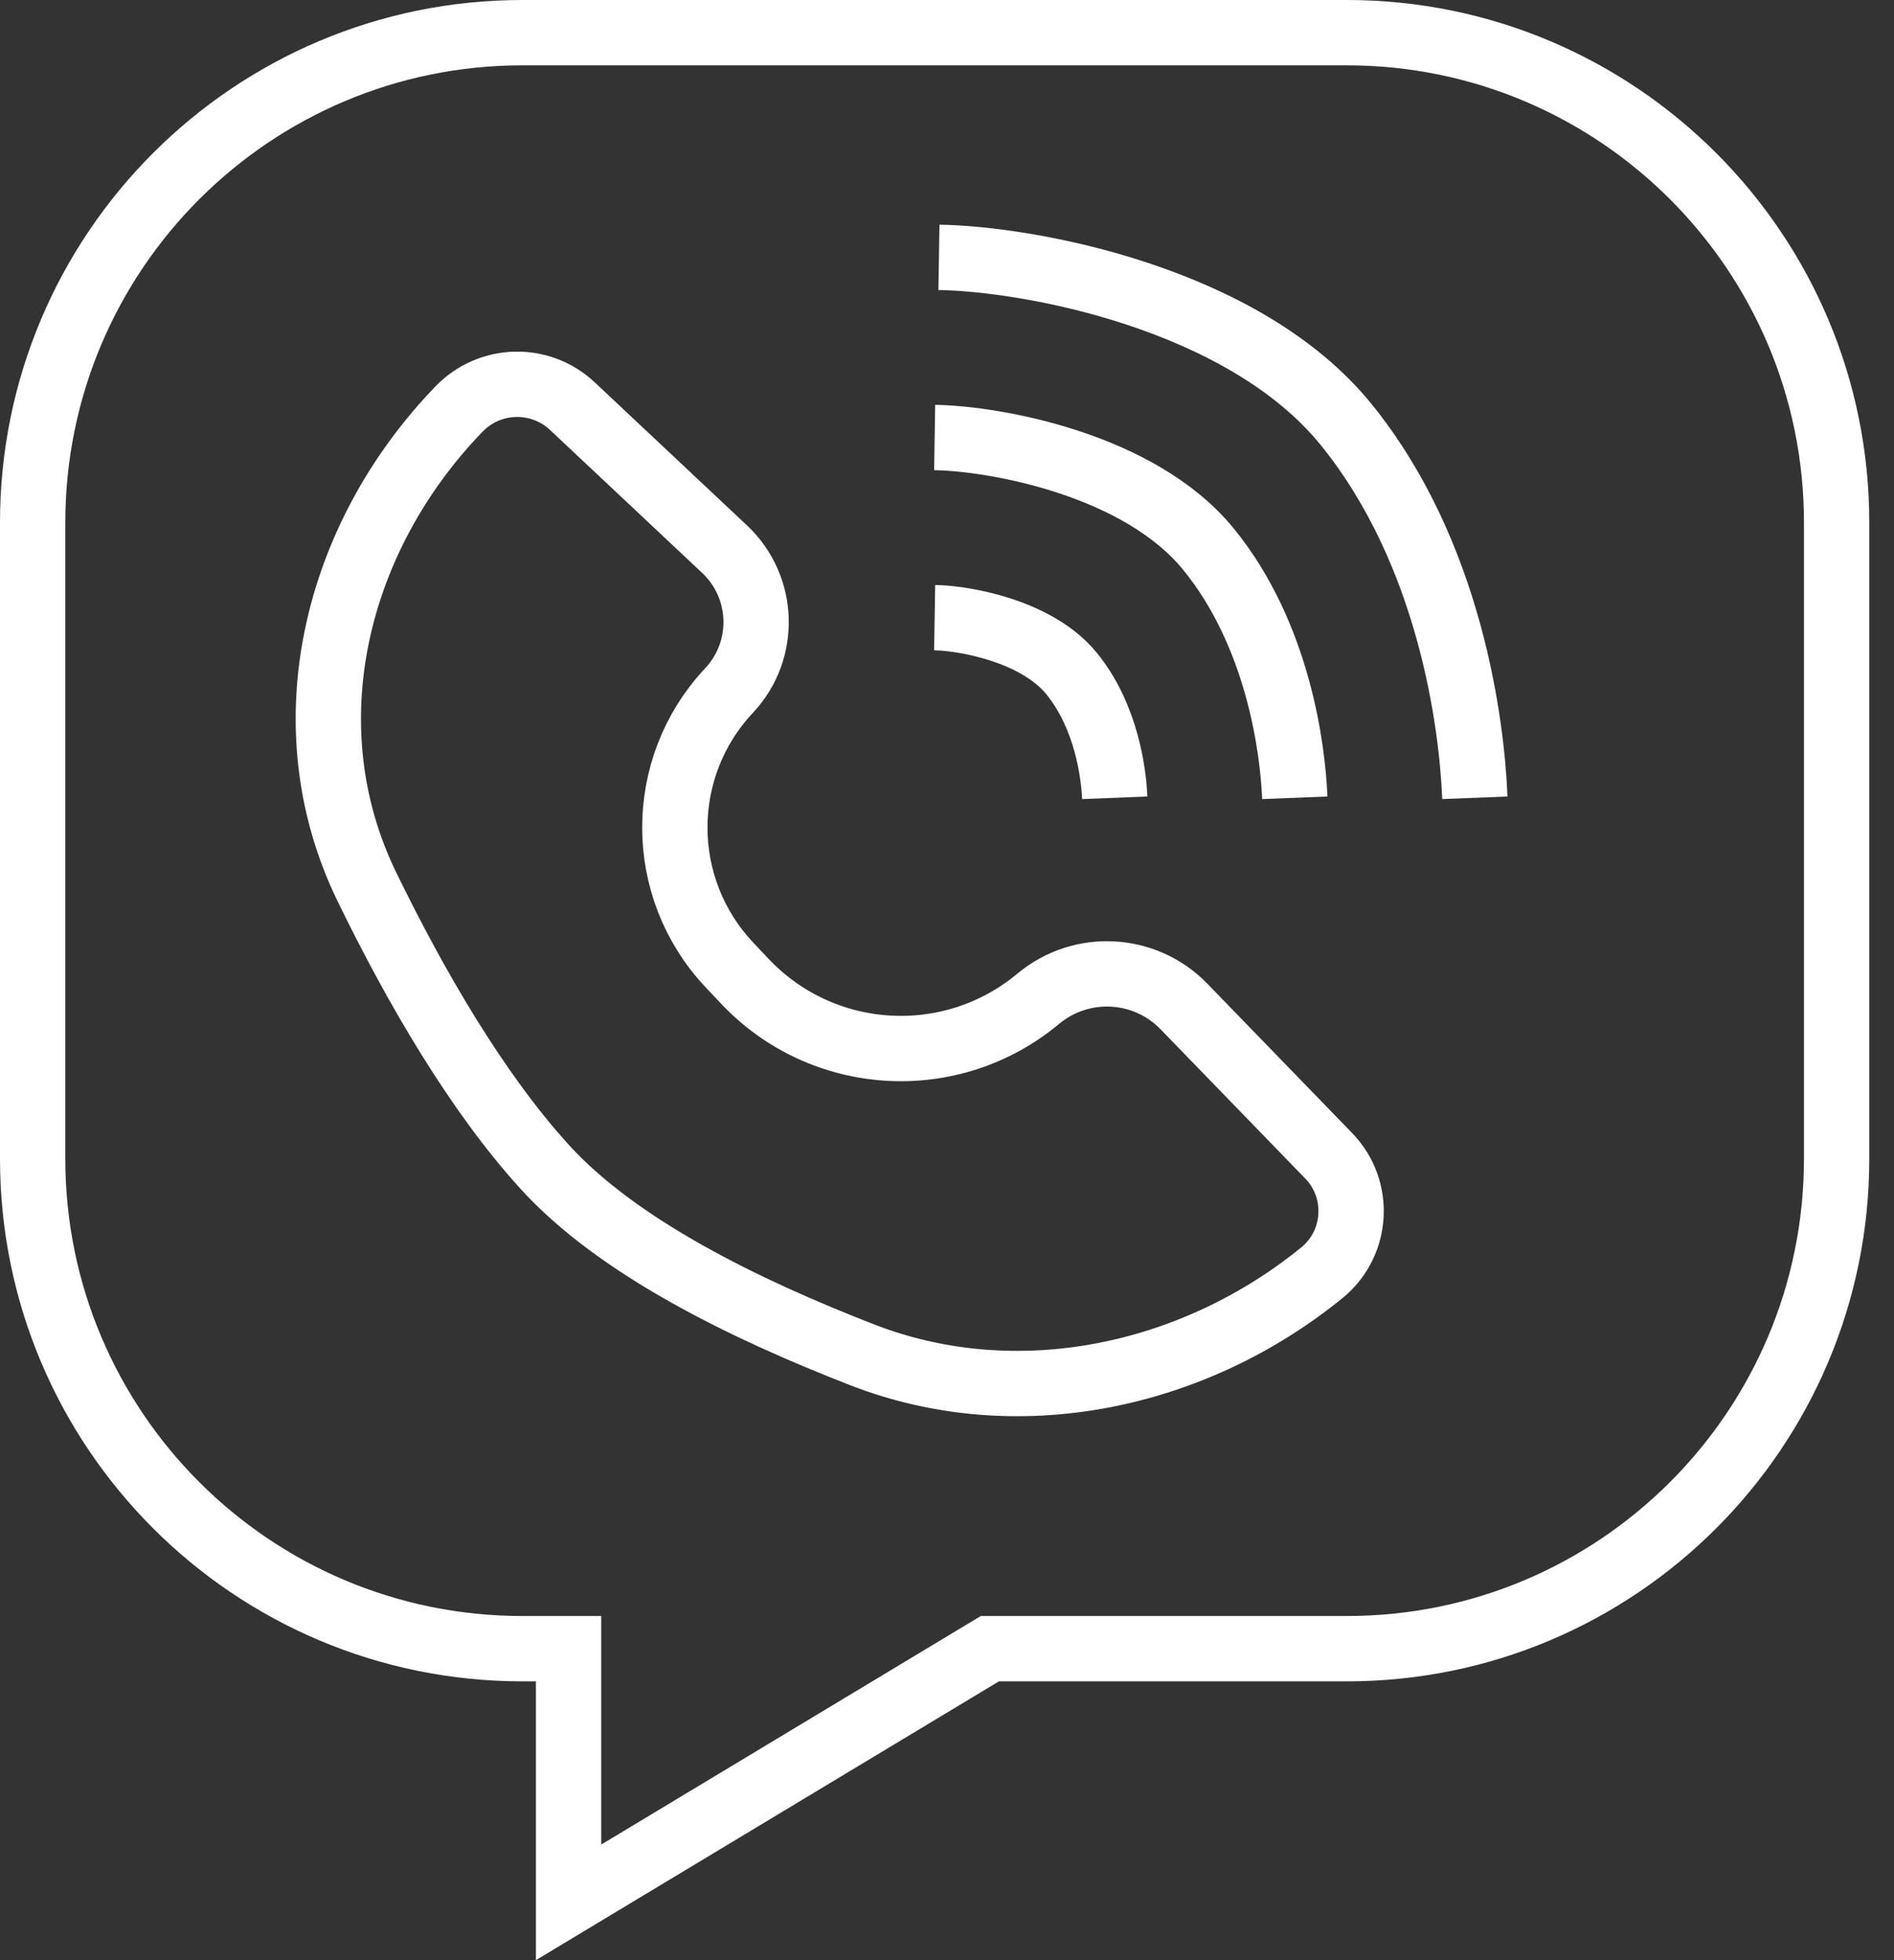 <?xml version="1.0" encoding="UTF-8"?> <svg xmlns="http://www.w3.org/2000/svg" width="58" height="60" viewBox="0 0 58 60" fill="none"><rect x="0" y="0" width="58" height="60" fill="#333333" stroke="none"/><path d="M22.189 16.81L17.53 12.434C16.546 11.509 15.001 11.545 14.061 12.516C10.254 16.45 8.837 22.211 11.23 27.134C12.742 30.242 14.613 33.444 16.674 35.711C18.905 38.166 22.779 40.062 26.406 41.472C31.138 43.31 36.536 42.163 40.476 38.962C41.585 38.062 41.683 36.404 40.689 35.379L36.257 30.809C35.06 29.575 33.115 29.472 31.794 30.572C29.126 32.796 25.188 32.559 22.805 30.032L22.334 29.532C20.113 27.176 20.109 23.498 22.325 21.138C23.482 19.905 23.421 17.968 22.189 16.81Z" stroke="white" stroke-width="2" stroke-linejoin="round"></path><path d="M28.753 7.877C31.51 7.921 38.075 9.112 41.225 12.998C44.419 16.936 45.077 22.188 45.164 24.42" stroke="white" stroke-width="2" stroke-linejoin="round"></path><path d="M28.622 13.392C30.474 13.421 34.886 14.214 37.003 16.805C39.149 19.431 39.591 22.932 39.65 24.42" stroke="white" stroke-width="2" stroke-linejoin="round"></path><path d="M28.622 18.906C29.548 18.921 31.753 19.317 32.812 20.613C33.885 21.926 34.106 23.676 34.136 24.42" stroke="white" stroke-width="2" stroke-linejoin="round"></path><path d="M30.591 50.466H30.313L30.075 50.609L17.411 58.231V51.466V50.466H16.411H16C7.716 50.466 1 43.75 1 35.466V16C1 7.716 7.716 1 16 1H41.243C49.527 1 56.243 7.716 56.243 16V35.466C56.243 43.75 49.527 50.466 41.243 50.466H30.591Z" stroke="white" stroke-width="2"></path></svg> 